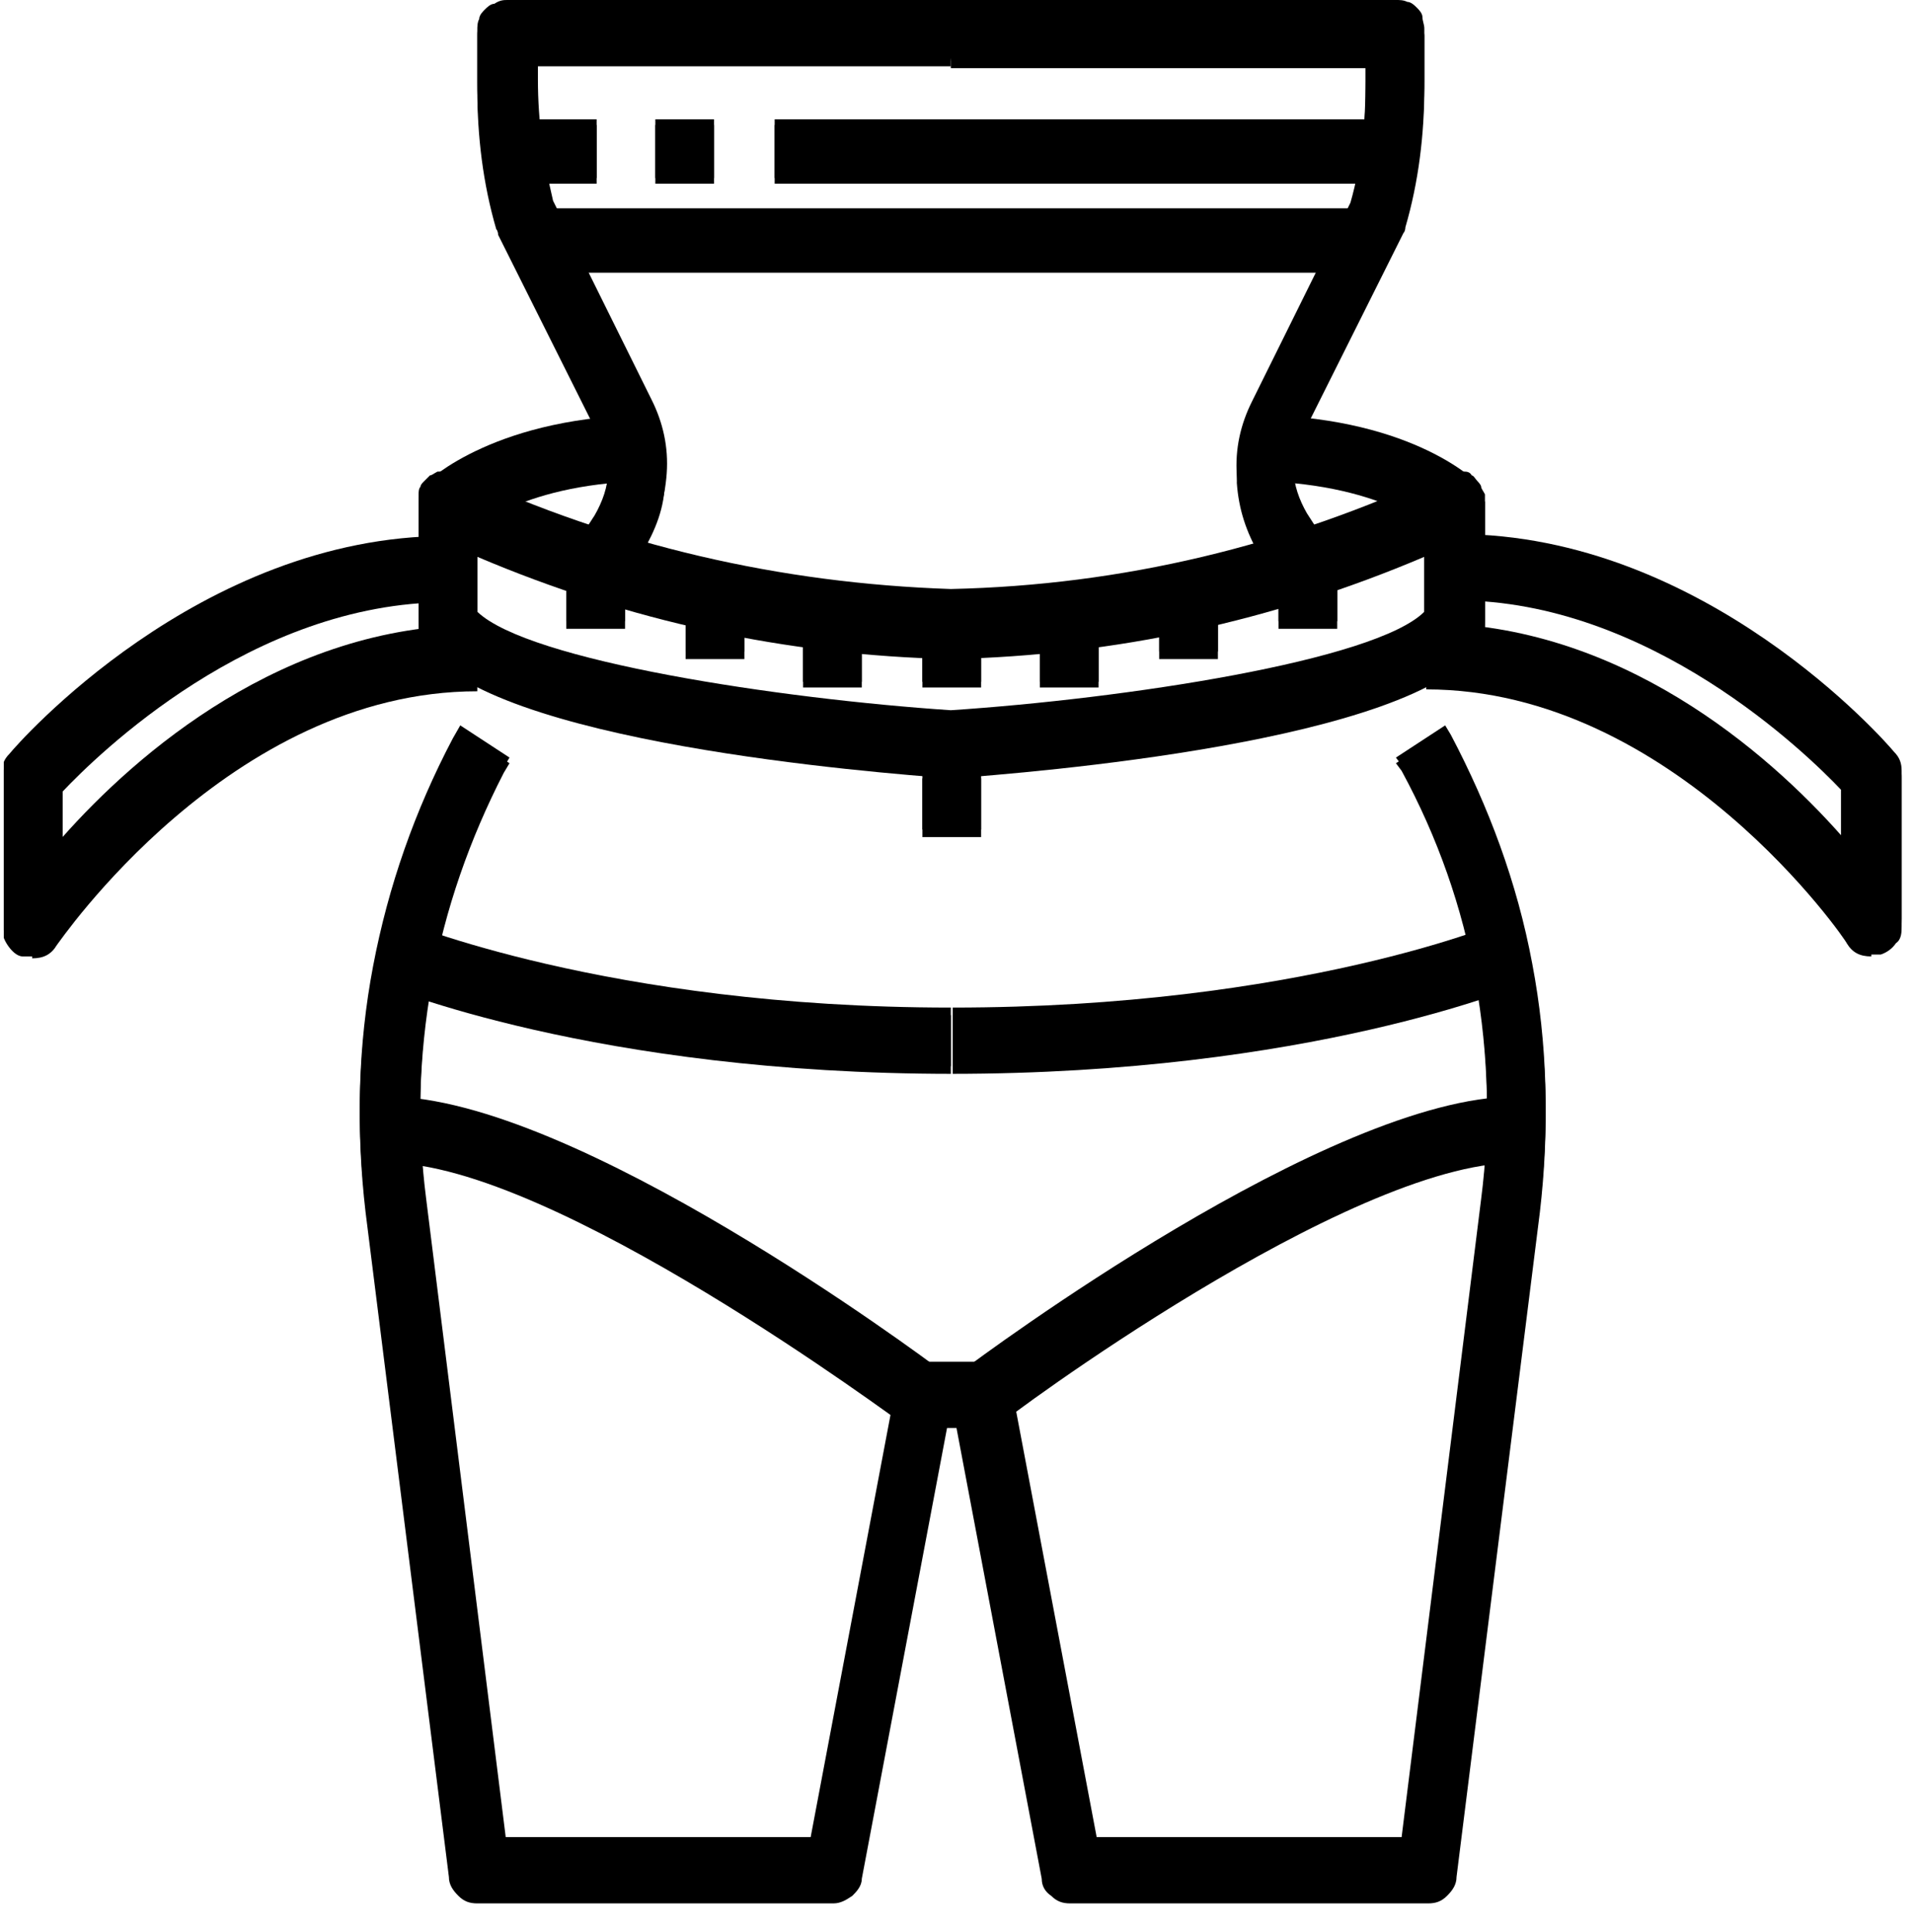 <svg viewBox="0 0 101 102" version="1.1" xmlns:xlink="http://www.w3.org/1999/xlink" xmlns="http://www.w3.org/2000/svg" id="Layer_1">
  
  <defs>
    <style>
      .st0 {
        fill: none;
      }

      .st1 {
        clip-path: url(#clippath-1);
      }

      .st2 {
        clip-path: url(#clippath-3);
      }

      .st3 {
        clip-path: url(#clippath-4);
      }

      .st4 {
        clip-path: url(#clippath-2);
      }

      .st5 {
        clip-path: url(#clippath-7);
      }

      .st6 {
        clip-path: url(#clippath-6);
      }

      .st7 {
        clip-path: url(#clippath-5);
      }

      .st8 {
        clip-path: url(#clippath);
      }
    </style>
    <clipPath id="clippath">
      <rect height="31.6" width="26.7" y=".4" x="49.3" class="st0"></rect>
    </clipPath>
    <clipPath id="clippath-1">
      <rect height="63.4" width="64" y="37.3" x="18.7" class="st0"></rect>
    </clipPath>
    <clipPath id="clippath-2">
      <rect height="31.6" width="26.7" y=".4" x="24" class="st0"></rect>
    </clipPath>
    <clipPath id="clippath-3">
      <rect height="22.7" width="25.2" y="28" x=".2" class="st0"></rect>
    </clipPath>
    <clipPath id="clippath-4">
      <rect height="22.7" width="25.8" y="28" x="74.7" class="st0"></rect>
    </clipPath>
    <clipPath id="clippath-5">
      <rect height="63" width="64" y="37.3" x="18.7" class="st0"></rect>
    </clipPath>
    <clipPath id="clippath-6">
      <rect height="22.7" width="25.2" y="28" x=".2" class="st0"></rect>
    </clipPath>
    <clipPath id="clippath-7">
      <rect height="22.7" width="25.8" y="28" x="74.7" class="st0"></rect>
    </clipPath>
  </defs>
  <g class="st8">
    <path d="M67.6,31l-1.1-1.7c-.7-1.2-1.1-2.4-1.2-3.8,0-1.4.2-2.7.8-3.9l5.2-10.5c.6-2.1.8-4.3.8-6.4v-1.1h-21.9V.4h23.5c.2,0,.4,0,.6.1.2,0,.4.2.5.3s.3.3.3.5c0,.2.1.4.1.6v2.7c0,2.5-.3,5-1,7.4,0,0,0,.2-.1.3l-5.3,10.6c-.4.7-.5,1.5-.5,2.3,0,.8.3,1.6.7,2.3l1.1,1.7-2.6,1.7Z"></path>
  </g>
  <g class="st1">
    <path d="M75.3,100.5h-18.8c-.4,0-.7-.1-1-.4-.3-.2-.5-.5-.5-.9l-4.5-23.8h-.5l-4.5,23.8c0,.4-.3.7-.5.9-.3.2-.6.4-1,.4h-18.8c-.4,0-.7-.1-1-.4-.3-.3-.5-.6-.5-1l-4.4-35.1c-.5-4.3-.4-8.5.4-12.7.8-4.2,2.2-8.2,4.2-12l.4-.7,2.6,1.7-.3.5c-1.8,3.5-3.1,7.2-3.8,11.1s-.8,7.8-.3,11.7l4.2,33.7h16.1l4.5-23.8c0-.4.3-.7.5-.9.3-.2.6-.4,1-.4h3.1c.4,0,.7.1,1,.4.3.2.5.5.5.9l4.5,23.8h16.1l4.2-33.7c.5-3.9.4-7.9-.3-11.8-.7-3.9-2-7.6-3.9-11.1l-.3-.4,2.6-1.7.3.5c2,3.8,3.5,7.8,4.3,12.1.8,4.3.9,8.5.4,12.8l-4.4,35.1c0,.4-.2.7-.5,1-.3.3-.6.4-1,.4Z"></path>
  </g>
  <g class="st4">
    <path d="M32.9,31l-2.6-1.7,1.1-1.7c.4-.7.7-1.5.7-2.3,0-.8-.1-1.6-.5-2.3l-5.3-10.6c0,0,0-.2-.1-.3-.7-2.4-1-4.9-1-7.4V1.9c0-.2,0-.4.1-.6,0-.2.2-.4.3-.5.1-.1.3-.3.5-.3.2,0,.4-.1.6-.1h23.5v3.1h-21.9v1.1c0,2.2.3,4.3.8,6.4l5.2,10.5c.6,1.2.9,2.5.8,3.9,0,1.4-.5,2.6-1.2,3.8l-1.1,1.7Z"></path>
  </g>
  <path d="M50.3,56.7c-18.9,0-29.9-4.6-30.4-4.8l1.2-2.9c.1,0,10.9,4.6,29.1,4.6v3.1Z"></path>
  <path d="M47.7,75.2c-.2-.1-18.5-13.8-27.2-13.8v-3.1c9.8,0,28.3,13.8,29.1,14.4l-1.9,2.5Z"></path>
  <path d="M50.3,56.7v-3.1c18.2,0,29-4.5,29.1-4.6l1.2,2.9c-.5.2-11.5,4.8-30.4,4.8Z"></path>
  <path d="M52.8,75.2l-1.9-2.5c.8-.6,19.3-14.4,29.1-14.4v3.1c-8.8,0-27.1,13.6-27.2,13.8Z"></path>
  <path d="M28.3,11.3h43.8v3.1H28.3v-3.1Z"></path>
  <path d="M48.7,41.1h3.1v3.1h-3.1v-3.1Z"></path>
  <path d="M40.9,6.6h32.9v3.1h-32.9v-3.1Z"></path>
  <path d="M34.6,6.6h3.1v3.1h-3.1v-3.1Z"></path>
  <path d="M26.8,6.6h4.7v3.1h-4.7v-3.1Z"></path>
  <path d="M50.3,41.1h-.1c-4-.3-24.4-1.9-27.8-7-.2-.3-.3-.6-.3-.9v-6.3c0-.1,0-.3,0-.4,0-.1,0-.3.1-.4,0-.1.1-.2.2-.3,0,0,.2-.2.3-.3.1,0,.2-.1.4-.2.1,0,.3,0,.4,0,.1,0,.3,0,.4,0,.1,0,.3,0,.4.1,8.2,3.8,16.9,5.8,25.9,6.1,9.1-.3,17.7-2.3,25.9-6.1.1,0,.2-.1.4-.1.1,0,.3,0,.4,0,.1,0,.3,0,.4,0,.1,0,.3,0,.4.2.1,0,.2.2.3.3,0,0,.2.2.2.3,0,.1.1.2.2.4,0,.1,0,.3,0,.4v6.3c0,.3,0,.6-.3.9-3.4,5.1-23.8,6.7-27.8,7h-.1ZM25.2,32.7c2.7,2.6,16,4.6,25,5.3,9.1-.6,22.4-2.6,25-5.3v-3.3c-8,3.4-16.3,5.2-25,5.4-8.7-.2-17-2-25-5.4v3.3Z"></path>
  <path d="M24.7,28.1l-2.2-2.2c.1-.1,3.7-3.6,12.1-3.6v3.1c-7,0-9.8,2.7-9.9,2.7Z"></path>
  <path d="M75.8,28.1s-2.9-2.7-9.9-2.7v-3.1c8.4,0,11.9,3.4,12.1,3.6l-2.2,2.2Z"></path>
  <g class="st2">
    <path d="M1.7,50.5c-.2,0-.3,0-.5,0-.3,0-.6-.3-.8-.6-.2-.3-.3-.6-.3-.9v-7.8c0-.4.1-.7.4-1,.4-.5,10-11.5,23.1-11.5v3.1c-10.3,0-18.5,8.1-20.3,10v2.8c3.9-4.4,11.7-11.2,21.9-11.2v3.1c-13.1,0-22.1,13.3-22.2,13.4-.3.5-.7.7-1.3.7Z"></path>
  </g>
  <g class="st3">
    <path d="M98.8,50.5c-.6,0-1-.2-1.3-.7,0-.1-9.1-13.4-22.2-13.4v-3.1c10.2,0,18,6.8,21.9,11.2v-2.8c-1.8-1.9-10.1-10-20.3-10v-3.1c13.1,0,22.7,11,23.1,11.5s.4.6.4,1v7.8c0,.3,0,.7-.3.9-.2.3-.5.5-.8.6-.1,0-.3,0-.5,0Z"></path>
  </g>
  <path d="M48.7,33.2h3.1v3.1h-3.1v-3.1Z"></path>
  <path d="M54.9,33.2h3.1v3.1h-3.1v-3.1Z"></path>
  <path d="M42.4,33.2h3.1v3.1h-3.1v-3.1Z"></path>
  <path d="M61.2,31.7h3.1v3.1h-3.1v-3.1Z"></path>
  <path d="M36.2,31.7h3.1v3.1h-3.1v-3.1Z"></path>
  <path d="M67.5,30.1h3.1v3.1h-3.1v-3.1Z"></path>
  <path d="M29.9,30.1h3.1v3.1h-3.1v-3.1Z"></path>
  <path d="M67.6,30.6l-1.1-1.7c-.7-1.2-1.1-2.4-1.2-3.8s.2-2.7.8-3.9l5.2-10.5c.6-2.1.8-4.3.8-6.4v-1.1h-21.9V0h23.5c.2,0,.4,0,.6.1.2,0,.4.2.5.3s.3.3.3.5c0,.2.1.4.1.6v2.7c0,2.5-.3,5-1,7.4,0,0,0,.2-.1.3l-5.3,10.6c-.4.7-.5,1.5-.5,2.3,0,.8.3,1.6.7,2.3l1.1,1.7-2.6,1.7Z"></path>
  <g class="st7">
    <path d="M75.3,100.2h-18.8c-.4,0-.7-.1-1-.4s-.5-.5-.5-.9l-4.5-23.8h-.5l-4.5,23.8c0,.4-.3.7-.5.9-.3.2-.6.4-1,.4h-18.8c-.4,0-.7-.1-1-.4-.3-.3-.5-.6-.5-1l-4.4-35.1c-.5-4.3-.4-8.5.4-12.7s2.2-8.2,4.2-12l.4-.7,2.6,1.7-.3.5c-1.8,3.5-3.1,7.2-3.8,11.1s-.8,7.8-.3,11.7l4.2,33.7h16.1l4.5-23.8c0-.4.3-.7.5-.9.3-.2.6-.4,1-.4h3.1c.4,0,.7.1,1,.4.3.2.5.5.5.9l4.5,23.8h16.1l4.2-33.7c.5-3.9.4-7.9-.3-11.8s-2-7.6-3.9-11.1l-.3-.4,2.6-1.7.3.5c2,3.8,3.5,7.8,4.3,12.1.8,4.2.9,8.5.4,12.8l-4.4,35.1c0,.4-.2.7-.5,1-.3.3-.6.4-1,.4Z"></path>
  </g>
  <path d="M32.9,30.6l-2.6-1.7,1.1-1.7c.4-.7.7-1.5.7-2.3,0-.8-.1-1.6-.5-2.3l-5.3-10.6c0,0,0-.2-.1-.3-.7-2.4-1-4.9-1-7.4V1.6c0-.2,0-.4.1-.6,0-.2.2-.4.3-.5.1-.1.3-.3.5-.3C26.4,0,26.6,0,26.8,0h23.5v3.1h-21.9v1.1c0,2.2.3,4.3.8,6.4l5.2,10.5c.6,1.2.9,2.5.8,3.9s-.5,2.6-1.2,3.8l-1.1,1.7Z"></path>
  <path d="M50.3,56.3c-18.9,0-29.9-4.6-30.4-4.8l1.2-2.9c.1,0,10.9,4.6,29.1,4.6v3.1Z"></path>
  <path d="M47.7,74.8c-.2-.1-18.5-13.8-27.2-13.8v-3.1c9.8,0,28.3,13.8,29.1,14.4l-1.9,2.5Z"></path>
  <path d="M50.3,56.3v-3.1c18.2,0,29-4.5,29.1-4.6l1.2,2.9c-.5.2-11.5,4.8-30.4,4.8Z"></path>
  <path d="M52.8,74.8l-1.9-2.5c.8-.6,19.3-14.4,29.1-14.4v3.1c-8.8,0-27.1,13.6-27.2,13.8Z"></path>
  <path d="M28.3,11h43.8v3.1H28.3v-3.1Z"></path>
  <path d="M48.7,40.7h3.1v3.1h-3.1v-3.1Z"></path>
  <path d="M40.9,6.3h32.9v3.1h-32.9v-3.1Z"></path>
  <path d="M34.6,6.3h3.1v3.1h-3.1v-3.1Z"></path>
  <path d="M26.8,6.3h4.7v3.1h-4.7v-3.1Z"></path>
  <path d="M50.3,40.7h-.1c-4-.3-24.4-1.9-27.8-7-.2-.3-.3-.6-.3-.9v-6.3c0-.1,0-.3,0-.4,0-.1,0-.3.1-.4,0-.1.1-.2.2-.3,0,0,.2-.2.3-.3.1,0,.2-.1.4-.2.1,0,.3,0,.4,0,.1,0,.3,0,.4,0,.1,0,.3,0,.4.1,8.2,3.8,16.9,5.8,25.9,6.1,9.1-.2,17.7-2.3,25.9-6.1.1,0,.2-.1.4-.1.1,0,.3,0,.4,0,.1,0,.3,0,.4,0,.1,0,.3,0,.4.2.1,0,.2.2.3.3,0,0,.2.2.2.3,0,.1.1.2.2.4,0,.1,0,.3,0,.4v6.3c0,.3,0,.6-.3.9-3.4,5.1-23.8,6.7-27.8,7h-.1ZM25.2,32.3c2.7,2.6,16,4.6,25,5.2,9.1-.6,22.4-2.6,25-5.2v-3.3c-8,3.4-16.3,5.2-25,5.4-8.7-.2-17-2-25-5.4v3.3Z"></path>
  <path d="M24.7,27.7l-2.2-2.2c.1-.1,3.7-3.6,12.1-3.6v3.1c-7,0-9.8,2.7-9.9,2.7Z"></path>
  <path d="M75.8,27.7s-2.9-2.7-9.9-2.7v-3.1c8.4,0,11.9,3.4,12.1,3.6l-2.2,2.2Z"></path>
  <g class="st6">
    <path d="M1.7,50.1c-.2,0-.3,0-.5,0-.3-.1-.6-.3-.8-.6-.2-.3-.3-.6-.3-.9v-7.8c0-.4.1-.7.4-1,.4-.5,10-11.5,23.1-11.5v3.1c-10.3,0-18.5,8.1-20.3,10v2.8c3.9-4.4,11.7-11.2,21.9-11.2v3.1c-13.1,0-22.1,13.3-22.2,13.4-.3.5-.7.7-1.3.7Z"></path>
  </g>
  <g class="st5">
    <path d="M98.8,50.1c-.6,0-1-.2-1.3-.7,0-.1-9.1-13.4-22.2-13.4v-3.1c10.2,0,18,6.8,21.9,11.2v-2.8c-1.8-1.9-10.1-10-20.3-10v-3.1c13.1,0,22.7,11,23.1,11.5.3.3.4.6.4,1v7.8c0,.3,0,.7-.3.9-.2.3-.5.5-.8.6-.1,0-.3,0-.5,0Z"></path>
  </g>
  <path d="M48.7,32.9h3.1v3.1h-3.1v-3.1Z"></path>
  <path d="M54.9,32.9h3.1v3.1h-3.1v-3.1Z"></path>
  <path d="M42.4,32.9h3.1v3.1h-3.1v-3.1Z"></path>
  <path d="M61.2,31.3h3.1v3.1h-3.1v-3.1Z"></path>
  <path d="M36.2,31.3h3.1v3.1h-3.1v-3.1Z"></path>
  <path d="M67.5,29.7h3.1v3.1h-3.1v-3.1Z"></path>
  <path d="M29.9,29.7h3.1v3.1h-3.1v-3.1Z"></path>
</svg>